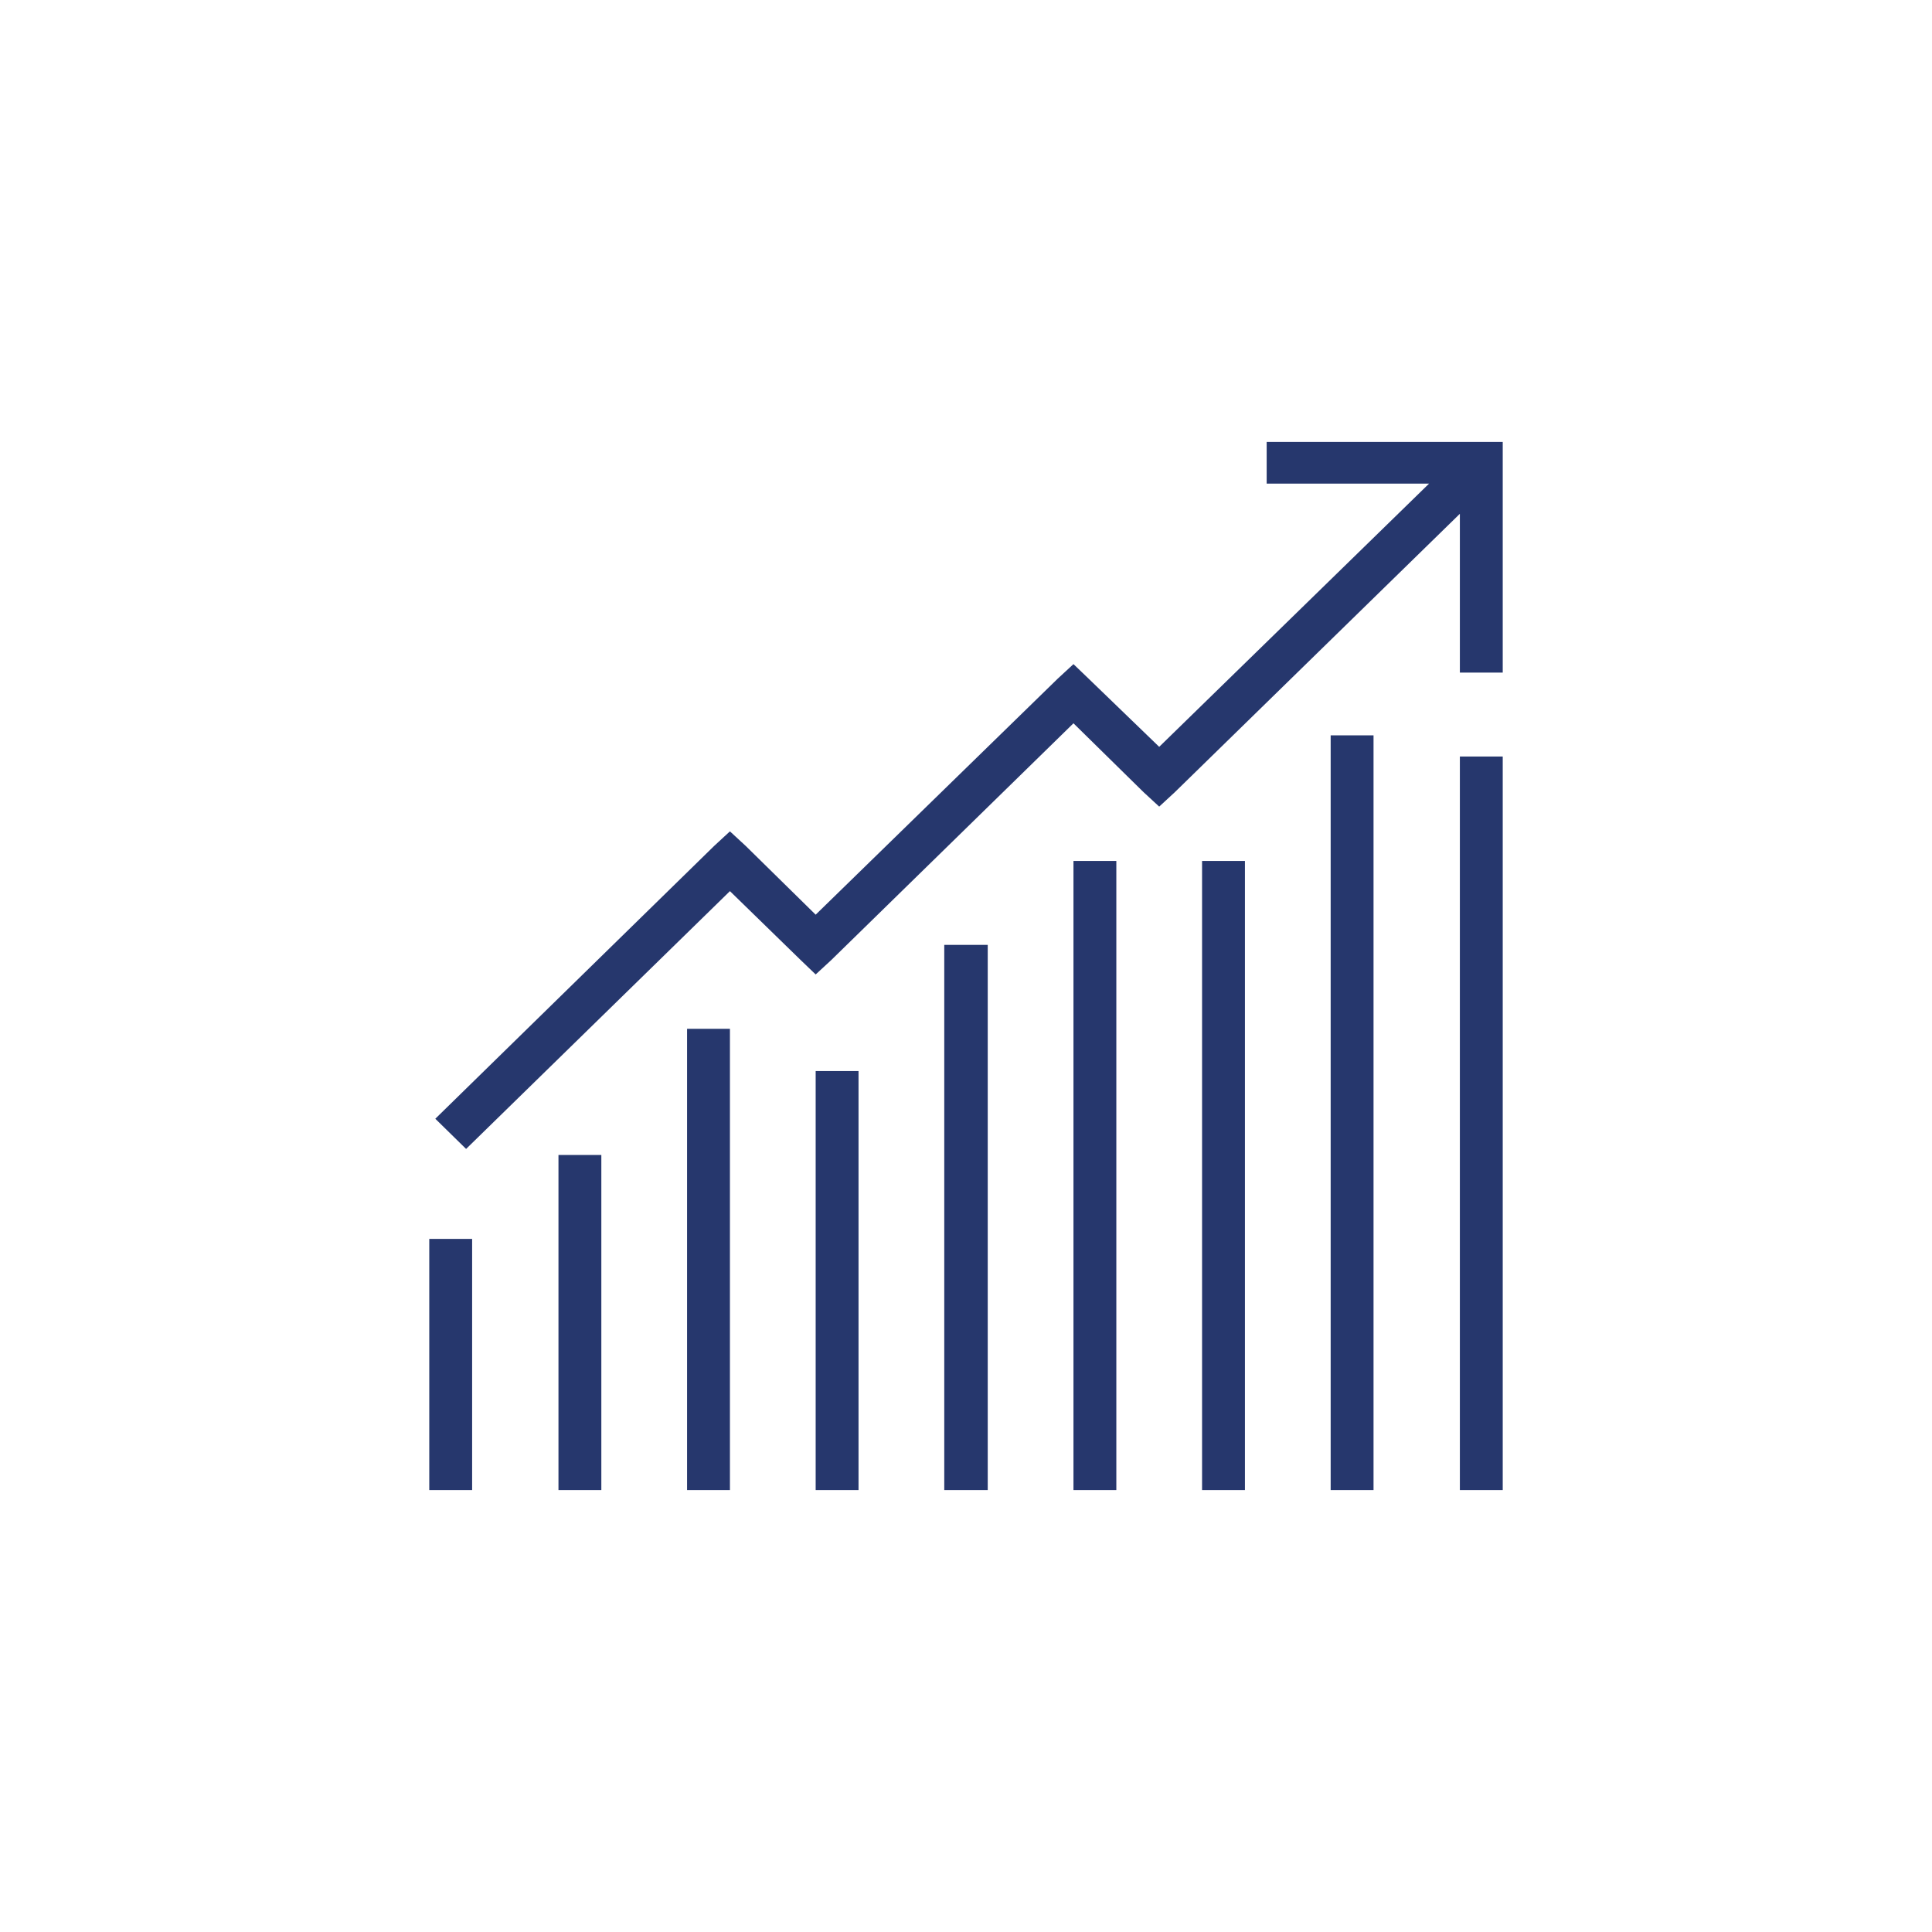 <?xml version="1.0" encoding="UTF-8"?> <!-- Creator: CorelDRAW X8 --> <svg xmlns="http://www.w3.org/2000/svg" xmlns:xlink="http://www.w3.org/1999/xlink" xml:space="preserve" width="32mm" height="32mm" style="shape-rendering:geometricPrecision; text-rendering:geometricPrecision; image-rendering:optimizeQuality; fill-rule:evenodd; clip-rule:evenodd" viewBox="0 0 3200 3200"> <defs> <style type="text/css"> <![CDATA[ .fil0 {fill:#26376D} ]]> </style> </defs> <g id="Слой_x0020_1">  <path class="fil0" d="M2098 732l0 69 269 0 -447 436 -117 -113 -25 -24 -26 24 -401 391 -116 -114 -26 -24 -26 24 -462 452 51 50 437 -427 117 114 25 24 26 -24 401 -392 116 114 26 24 26 -24 472 -461 0 263 71 0 0 -382 -391 0zm106 486l0 1250 71 0 0 -1250 -71 0zm214 35l0 1215 71 0 0 -1215 -71 0zm-640 173l0 1042 71 0 0 -1042 -71 0zm213 0l0 1042 71 0 0 -1042 -71 0zm-427 139l0 903 72 0 0 -903 -72 0zm-426 139l0 764 71 0 0 -764 -71 0zm213 70l0 694 71 0 0 -694 -71 0zm-426 139l0 555 71 0 0 -555 -71 0zm-214 139l0 416 71 0 0 -416 -71 0z"></path> </g> </svg> 